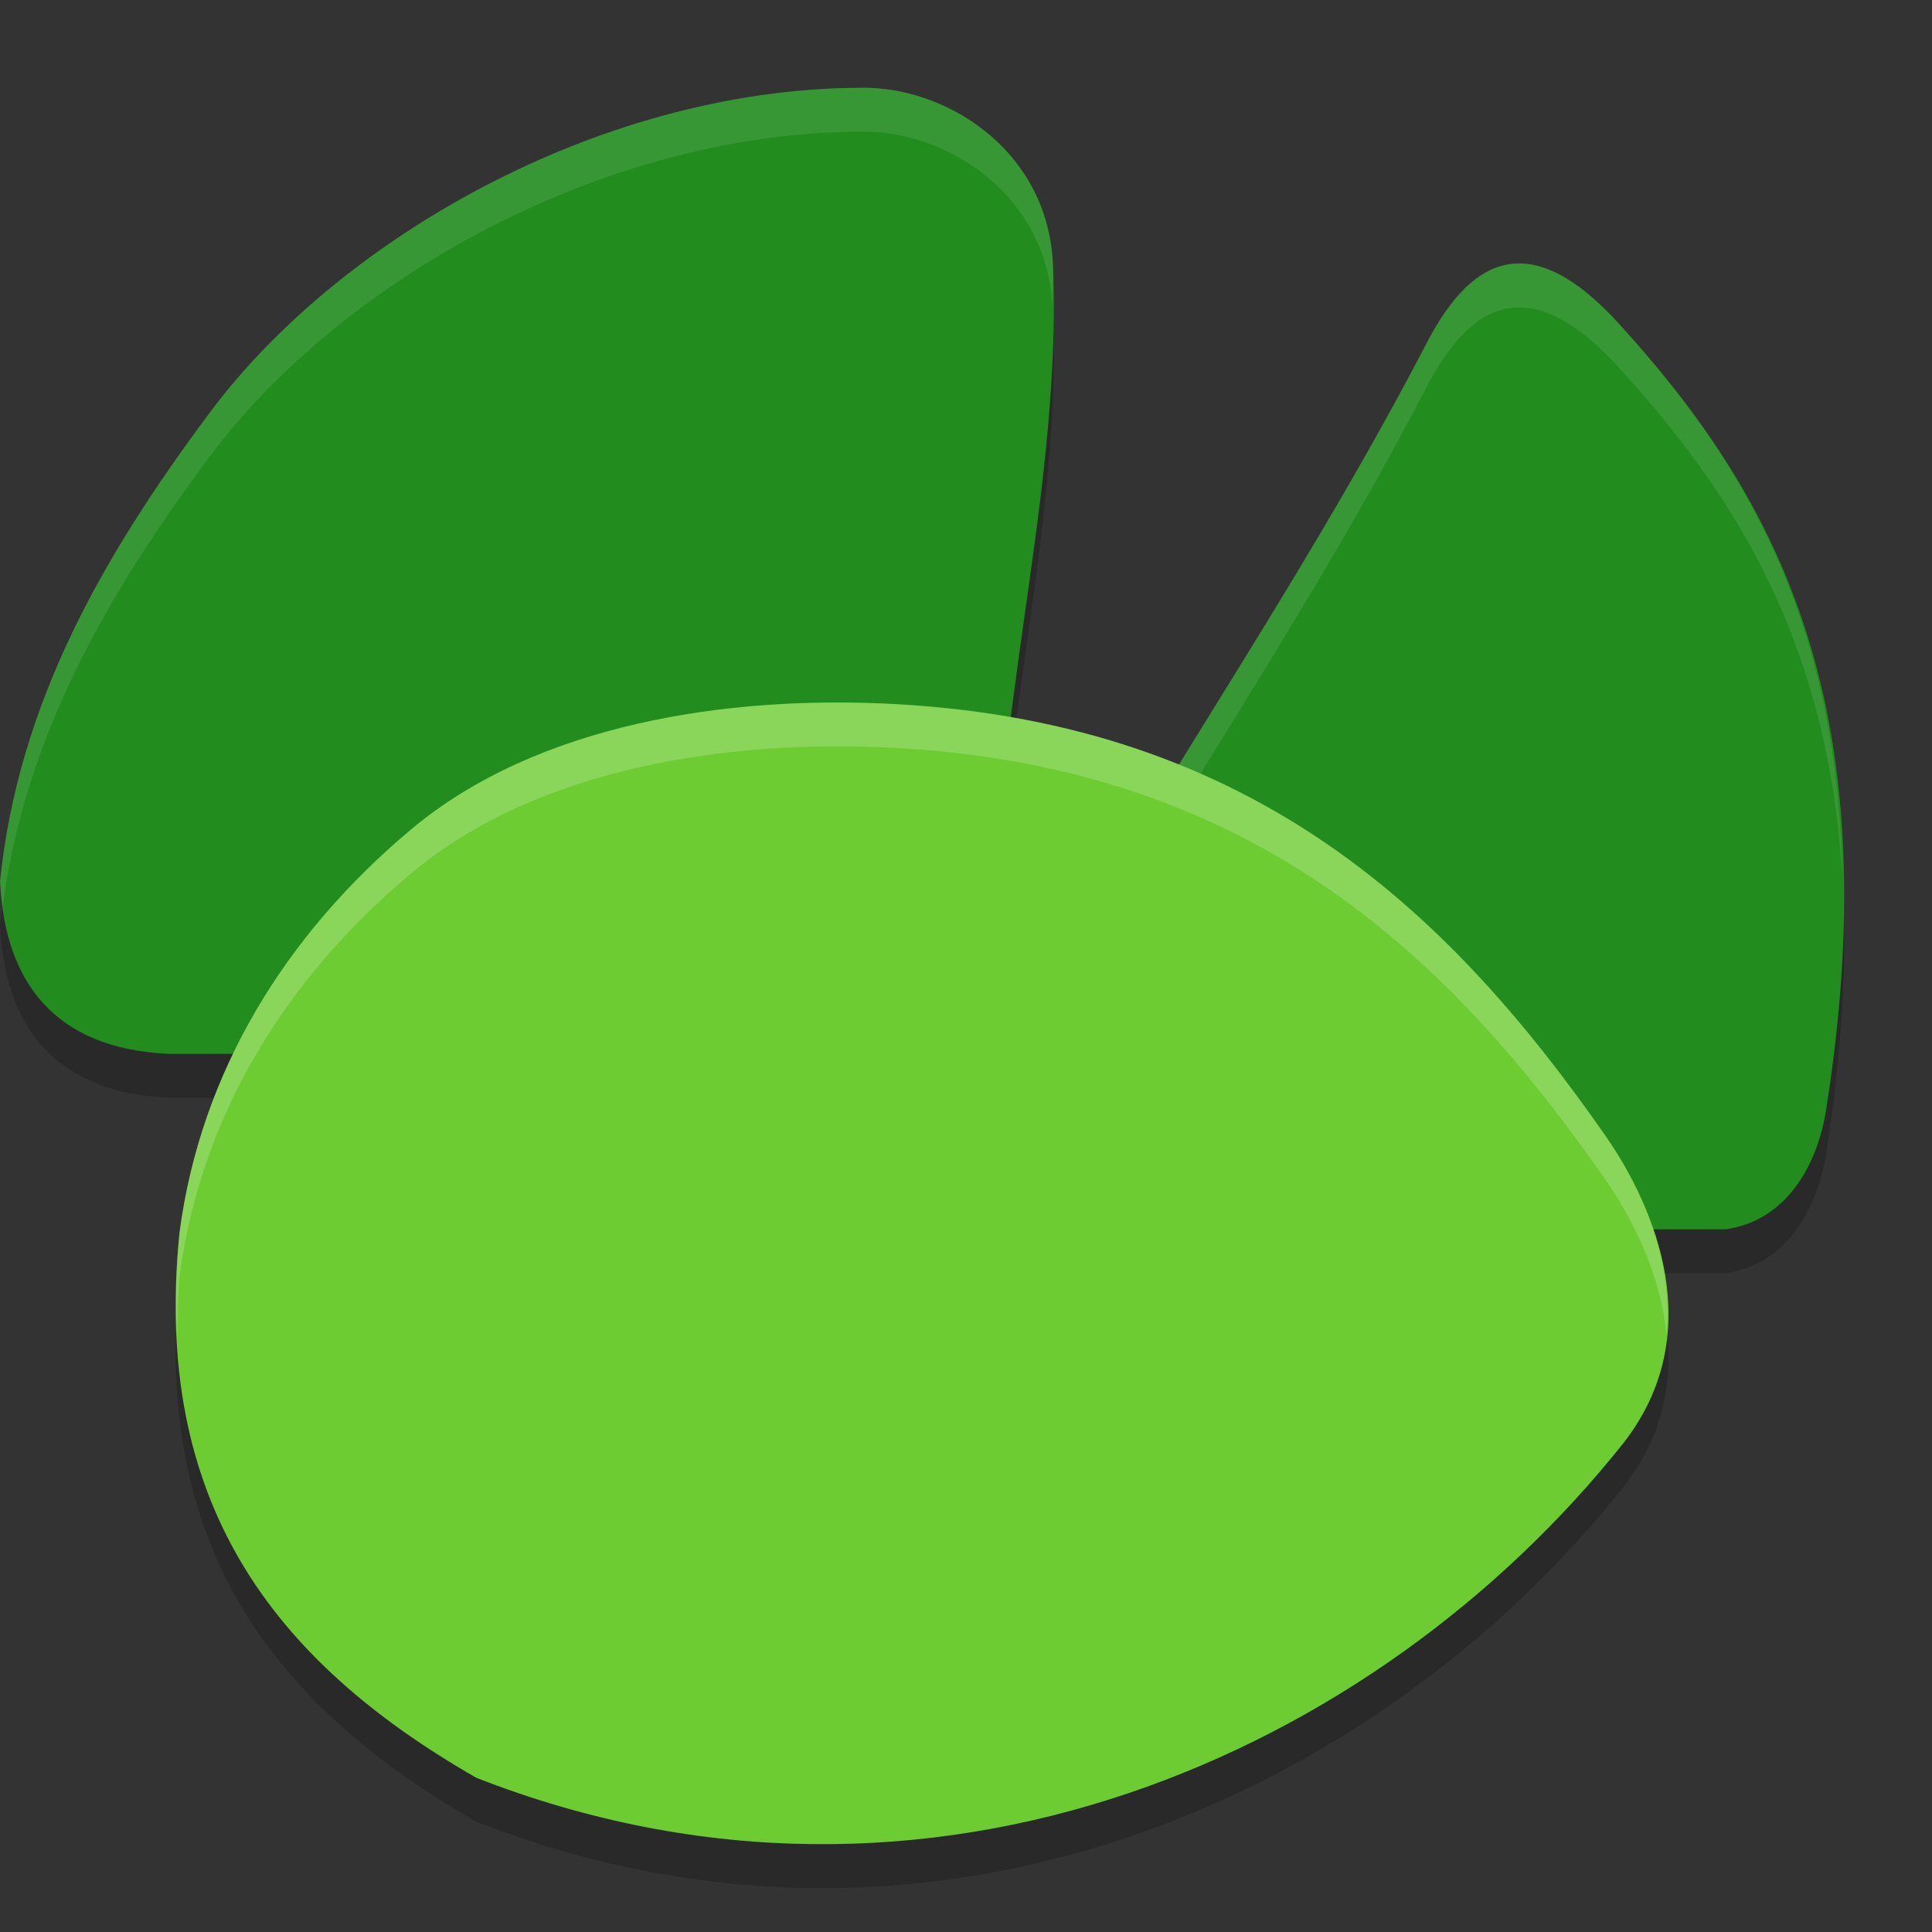 <svg xmlns="http://www.w3.org/2000/svg" width="22" height="22" version="1.1">
 <rect width="100%" height="100%" fill="#333333" stroke="none"/>
 <path style="opacity:0.2" d="M 16.272,4.357 C 15.354,6.127 14.336,7.729 13.343,9.339 L 10,14.5 19.65,14.498 C 20.319,14.405 20.69,13.803 20.795,13.133 21.532,8.452 20.177,6.096 18.423,4.173 17.606,3.284 16.888,3.207 16.272,4.357 Z"/>
 <path style="opacity:0.2" d="M 9.9,1.5 C 6.923,1.471 3.896,3.178 2.39,5.197 1.153,6.855 0.206,8.528 0,10.538 H 0.001 C 0.053,11.681 0.624,12.442 1.917,12.5 H 11 L 11.56,8.288 C 11.769,6.711 12.055,5.124 11.991,3.522 11.939,2.24 10.83,1.528 9.9,1.501 Z"/>
 <path style="opacity:0.2" d="M 10.204,8.518 C 8.297,8.413 6.119,8.74 4.683,9.943 3.248,11.144 2.283,12.714 2.044,14.535 1.733,17.593 3.094,19.408 5.424,20.744 10.593,22.768 15.679,20.468 18.49,16.928 19.455,15.685 18.856,14.257 18.28,13.431 16.543,10.94 14.314,8.745 10.204,8.519 Z"/>
 <path style="fill:#228c1f" d="M 9.9,1 C 6.923,0.971 3.896,2.678 2.39,4.697 1.153,6.355 0.206,8.028 0,10.038 H 0.001 C 0.053,11.181 0.624,11.942 1.917,12 H 11 L 11.56,7.788 C 11.769,6.211 12.055,4.624 11.991,3.022 11.939,1.74 10.83,1.028 9.9,1.001 Z"/>
 <path style="opacity:0.1;fill:#ffffff" d="M 9.9,1 C 6.923,0.971 3.895,2.679 2.389,4.697 1.152,6.355 0.206,8.028 0,10.039 h 0.002 c 0.005,0.1 0.017,0.193 0.029,0.287 C 0.281,8.411 1.197,6.796 2.389,5.197 3.895,3.179 6.923,1.471 9.9,1.5 c 0.923,0.027 2.02,0.731 2.086,1.996 6e-5,-0.158 0.01,-0.316 0.004,-0.475 -0.052,-1.282 -1.16,-1.994 -2.09,-2.021 z"/>
 <path style="fill:#228c1f" d="M 16.272,3.857 C 15.354,5.627 14.336,7.229 13.343,8.839 L 10,14 19.65,13.998 C 20.319,13.905 20.69,13.303 20.795,12.633 21.532,7.952 20.177,5.596 18.423,3.673 17.606,2.784 16.888,2.707 16.272,3.857 Z"/>
 <path style="opacity:0.1;fill:#ffffff" d="m 17.271,3 c -0.359,0.013 -0.692,0.282 -1,0.857 C 15.354,5.627 14.335,7.229 13.342,8.84 L 10,14 h 0.324 L 13.342,9.34 C 14.335,7.729 15.354,6.127 16.271,4.357 16.887,3.207 17.607,3.285 18.424,4.174 19.737,5.613 20.825,7.294 20.98,10.012 20.932,7.008 19.812,5.196 18.424,3.674 18.016,3.229 17.63,2.987 17.271,3 Z"/>
 <path style="fill:#6ccc32" d="M 10.204,8.018 C 8.297,7.913 6.119,8.24 4.683,9.443 3.248,10.644 2.283,12.214 2.044,14.035 1.733,17.093 3.094,18.908 5.424,20.244 10.593,22.268 15.679,19.968 18.49,16.428 19.455,15.185 18.856,13.757 18.28,12.931 16.543,10.44 14.314,8.245 10.204,8.019 Z"/>
 <path style="opacity:0.2;fill:#ffffff" d="M 10.203,8.018 C 8.296,7.912 6.12,8.241 4.684,9.443 3.248,10.645 2.284,12.213 2.045,14.035 c -0.044,0.432 -0.048,0.833 -0.027,1.217 0.003,-0.235 0.002,-0.465 0.027,-0.717 0.239,-1.822 1.203,-3.39 2.639,-4.592 1.436,-1.202 3.612,-1.531 5.52,-1.426 4.11,0.227 6.339,2.423 8.076,4.914 0.315,0.451 0.628,1.083 0.697,1.766 0.084,-0.869 -0.306,-1.705 -0.697,-2.266 -1.738,-2.491 -3.966,-4.688 -8.076,-4.914 z"/>
</svg>
